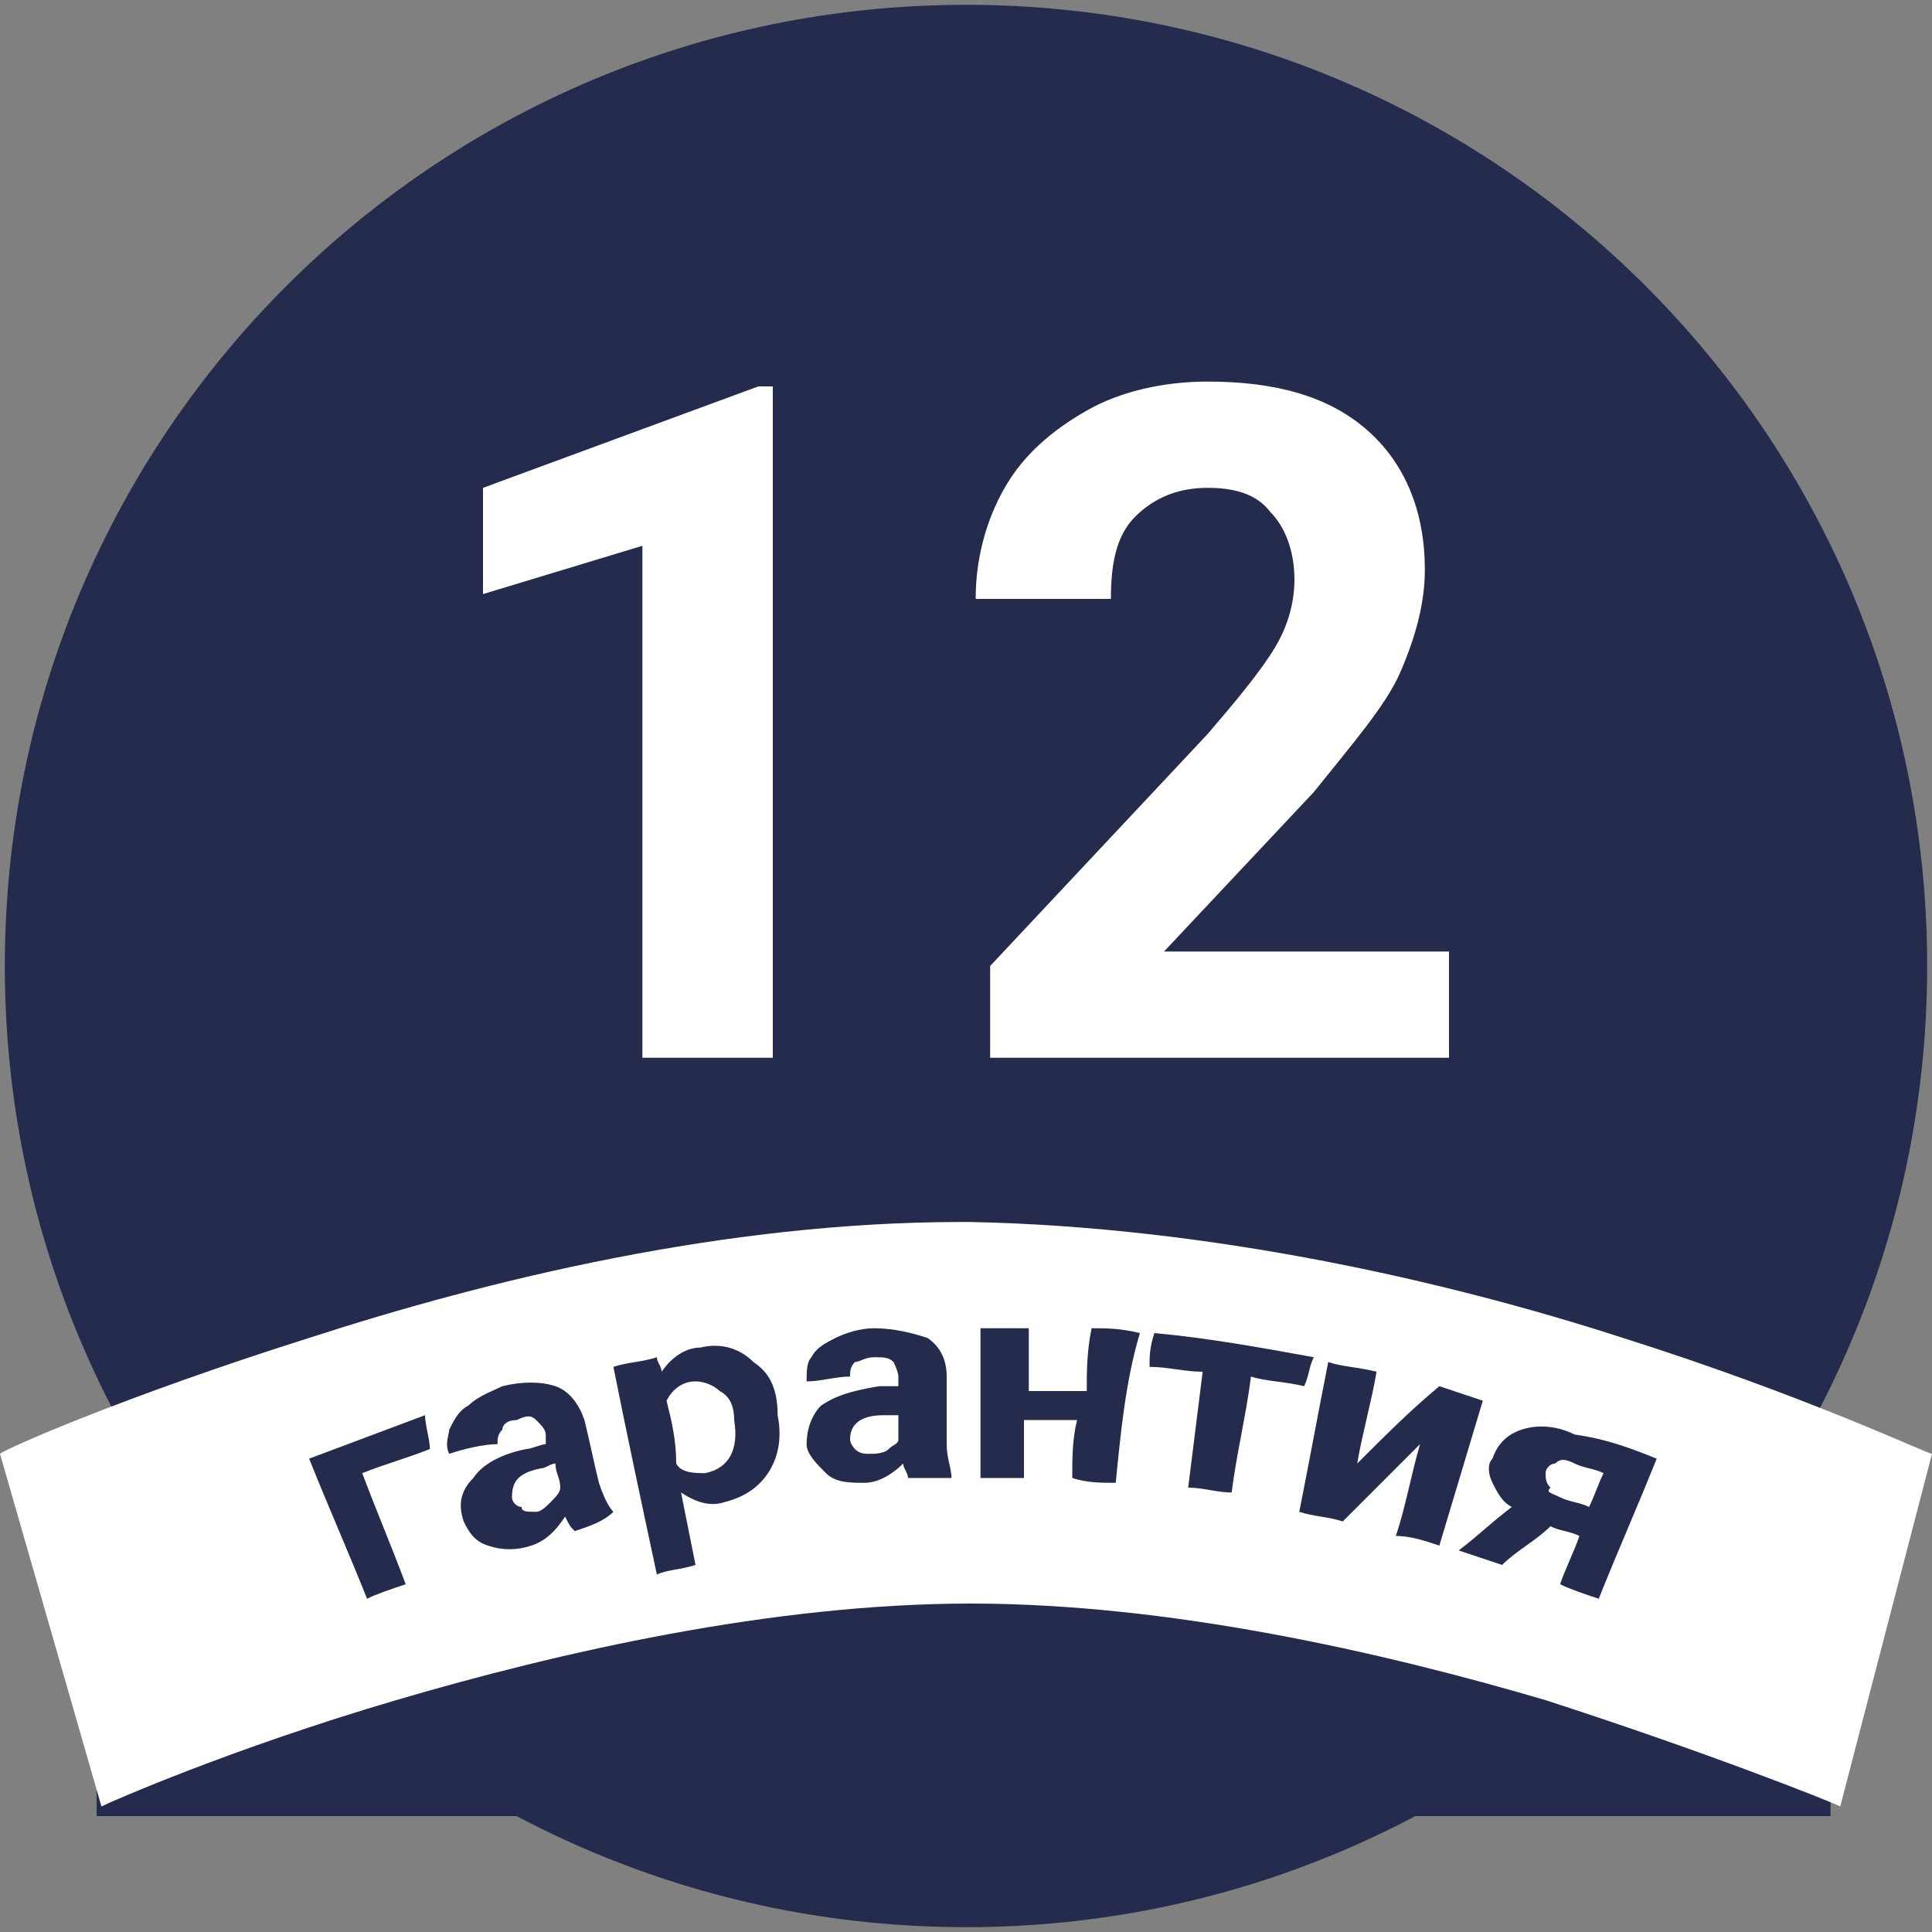<?xml version="1.0" encoding="utf-8"?>
<!-- Generator: Adobe Illustrator 24.0.0, SVG Export Plug-In . SVG Version: 6.00 Build 0)  -->
<svg version="1.1" id="Слой_1" xmlns="http://www.w3.org/2000/svg" xmlns:xlink="http://www.w3.org/1999/xlink" x="0px" y="0px"
     viewBox="0 0 40 40" style="enable-background:new 0 0 40 40;" xml:space="preserve">
<rect x="0" y="0" width="40" height="40" fill="#808080" stroke="none"/>
<style type="text/css">
	.st0{fill:#252B4D;}
	.st1{fill:#FFFFFF;}
</style>
    <g>
	<rect x="2" y="31.1" class="st0" width="35.9" height="6.5"/>
        <path class="st0" d="M0.1,20C0.1,9,9,0.1,20,0.1C31,0.1,39.9,9,39.9,20c0,11-8.9,19.9-19.9,19.9C9,39.9,0.1,31,0.1,20z"/>
        <path class="st1" d="M40,30.1c-0.1,0-2.6-1.2-6.4-2.4c-3.7-1.2-8.6-2.3-13.5-2.4v0c0,0-0.1,0-0.1,0c0,0-0.1,0-0.1,0v0
		c-4.9,0-9.8,1.2-13.5,2.4c-3.8,1.2-6.3,2.3-6.4,2.4l2.1,7.3v0c0,0,0,0,0,0c0.2-0.1,2.7-1.2,6.1-2.2c3.4-1,7.8-2,11.9-2
		c4.1,0,8.5,1,11.9,2c3.4,1.1,5.9,2.1,6.1,2.2c0,0,0,0,0,0v0L40,30.1z"/>
        <g>
		<path class="st1" d="M16,21.9h-2.7V11.3l-3.3,1v-2.2l5.7-2.1H16V21.9z"/>
            <path class="st1" d="M30,21.9h-9.5v-1.9l4.5-4.8c0.6-0.7,1.1-1.3,1.4-1.8c0.3-0.5,0.4-1,0.4-1.4c0-0.6-0.2-1.1-0.5-1.4
			c-0.3-0.4-0.8-0.5-1.3-0.5c-0.6,0-1.1,0.2-1.5,0.6c-0.4,0.4-0.5,1-0.5,1.7h-2.8c0-0.8,0.2-1.6,0.6-2.3c0.4-0.7,1-1.2,1.7-1.6
			c0.7-0.4,1.6-0.6,2.5-0.6c1.4,0,2.5,0.3,3.3,1c0.8,0.7,1.2,1.7,1.2,2.9c0,0.7-0.2,1.4-0.5,2.1s-1,1.5-1.8,2.5l-3.1,3.3H30V21.9z"
            />
	</g>
        <g>
		<g>
			<path class="st0" d="M8.9,30c-0.5,0.2-0.9,0.3-1.4,0.5c0.3,0.8,0.6,1.5,0.9,2.3c-0.3,0.1-0.6,0.2-0.8,0.3c-0.4-1-0.8-1.9-1.2-2.9
				c0.8-0.3,1.6-0.6,2.4-0.9C8.8,29.5,8.9,29.8,8.9,30z"/>
            <path class="st0" d="M11.9,31.7c-0.1-0.1-0.1-0.1-0.2-0.3c-0.2,0.3-0.4,0.5-0.7,0.6c-0.3,0.1-0.6,0.1-0.9,0
				c-0.3-0.1-0.4-0.3-0.5-0.5c-0.1-0.3-0.1-0.6,0.2-0.9c0.2-0.3,0.6-0.5,1.1-0.6c0.1,0,0.3-0.1,0.4-0.1c0-0.1,0-0.1,0-0.2
				c0-0.1-0.1-0.2-0.2-0.3c-0.1-0.1-0.2-0.1-0.4,0c-0.2,0-0.3,0.1-0.3,0.2c-0.1,0.1-0.1,0.2-0.1,0.3C10,29.9,9.6,30,9.3,30.1
				c-0.1-0.2,0-0.4,0-0.5c0.1-0.2,0.2-0.4,0.4-0.5c0.2-0.2,0.5-0.3,0.7-0.4c0.4-0.1,0.8-0.1,1.1,0c0.3,0.1,0.5,0.4,0.6,0.7
				c0.1,0.4,0.2,0.9,0.3,1.3c0.1,0.3,0.2,0.5,0.3,0.6c0,0,0,0,0,0C12.5,31.5,12.2,31.6,11.9,31.7z M11.1,31.3c0.1,0,0.2-0.1,0.3-0.2
				c0.1-0.1,0.2-0.2,0.2-0.3c0-0.2-0.1-0.3-0.1-0.5c-0.1,0-0.2,0.1-0.3,0.1c-0.5,0.1-0.6,0.3-0.6,0.6c0,0,0,0,0,0
				c0,0.1,0.1,0.2,0.2,0.2C10.8,31.3,10.9,31.3,11.1,31.3z"/>
            <path class="st0" d="M16.1,29.3c0.1,0.5,0,0.9-0.2,1.2c-0.2,0.3-0.5,0.5-0.9,0.6c-0.3,0.1-0.6,0-0.9-0.2c0.1,0.5,0.2,1,0.3,1.5
				c-0.3,0.1-0.6,0.1-0.8,0.2c-0.3-1.4-0.6-2.8-0.9-4.3c0.3-0.1,0.6-0.1,0.9-0.2c0,0.1,0.1,0.2,0.1,0.3c0.2-0.3,0.5-0.5,0.8-0.5
				c0.4-0.1,0.8,0,1.1,0.3C15.9,28.4,16.1,28.7,16.1,29.3C16.1,29.3,16.1,29.3,16.1,29.3z M15.2,29.4c0-0.3-0.1-0.5-0.3-0.6
				c-0.1-0.1-0.3-0.2-0.5-0.2c-0.3,0-0.5,0.2-0.6,0.4c0.1,0.4,0.2,0.8,0.2,1.3c0.1,0.2,0.4,0.2,0.6,0.2C15.1,30.4,15.3,30,15.2,29.4
				z"/>
            <path class="st0" d="M18.8,30.6c0-0.1-0.1-0.2-0.1-0.3c-0.2,0.2-0.5,0.4-0.8,0.4c-0.3,0-0.6,0-0.8-0.2c-0.2-0.2-0.4-0.4-0.4-0.6
				c0-0.3,0.1-0.6,0.3-0.8c0.3-0.2,0.6-0.3,1.2-0.4c0.1,0,0.3,0,0.4,0c0-0.1,0-0.1,0-0.2c0-0.1-0.1-0.3-0.1-0.3
				c-0.1-0.1-0.2-0.1-0.4-0.1c-0.2,0-0.3,0.1-0.4,0.1c-0.1,0.1-0.1,0.2-0.1,0.3c-0.3,0-0.6,0.1-0.9,0.1c0-0.2,0-0.4,0.1-0.5
				c0.1-0.2,0.3-0.3,0.5-0.4c0.2-0.1,0.5-0.2,0.8-0.2c0.4,0,0.8,0.1,1.1,0.2c0.3,0.2,0.4,0.5,0.4,0.8c0,0.5,0,0.9,0,1.4
				c0,0.3,0.1,0.5,0.1,0.7c0,0,0,0,0,0C19.4,30.6,19.1,30.6,18.8,30.6z M18,30.1c0.1,0,0.3,0,0.4-0.1c0.1-0.1,0.2-0.1,0.2-0.2
				c0-0.2,0-0.4,0-0.5c-0.1,0-0.2,0-0.3,0c-0.5,0-0.7,0.2-0.7,0.5c0,0,0,0,0,0c0,0.1,0.1,0.2,0.1,0.2C17.8,30.1,17.9,30.1,18,30.1z"
            />
            <path class="st0" d="M23.1,30.7c-0.3,0-0.6,0-0.9-0.1c0-0.4,0-0.8,0.1-1.2c-0.4,0-0.8,0-1.1,0c0,0.4,0,0.8,0,1.2
				c-0.3,0-0.6,0-0.9,0c0-1,0-2.1,0-3.1c0.3,0,0.6,0,1,0c0,0.4,0,0.8,0,1.3c0.4,0,0.8,0,1.2,0c0-0.4,0-0.8,0.1-1.3
				c0.3,0,0.6,0,1,0.1C23.3,28.6,23.2,29.7,23.1,30.7z"/>
            <path class="st0" d="M27,28.7c-0.4-0.1-0.8-0.1-1.1-0.2c-0.1,0.8-0.3,1.6-0.4,2.4c-0.3,0-0.6-0.1-0.9-0.1
				c0.1-0.8,0.2-1.6,0.3-2.4c-0.4,0-0.7-0.1-1.1-0.1c0-0.2,0-0.4,0.1-0.7c1.1,0.1,2.2,0.3,3.3,0.5C27.1,28.3,27.1,28.5,27,28.7z"/>
            <path class="st0" d="M29.8,28.7c0.3,0.1,0.6,0.2,0.9,0.3c-0.3,1-0.6,2-0.9,3c-0.3-0.1-0.6-0.2-0.9-0.2c0.2-0.6,0.3-1.2,0.5-1.9
				c-0.5,0.5-1.1,1.1-1.6,1.6c-0.3-0.1-0.6-0.1-0.9-0.2c0.2-1,0.4-2.1,0.6-3.1c0.3,0.1,0.6,0.1,1,0.2c-0.1,0.6-0.3,1.3-0.4,1.9
				C28.7,29.7,29.2,29.2,29.8,28.7z"/>
            <path class="st0" d="M34.3,30.2c-0.4,1-0.8,1.9-1.2,2.9c-0.3-0.1-0.6-0.2-0.8-0.3c0.1-0.3,0.3-0.7,0.4-1
				c-0.2-0.1-0.4-0.1-0.6-0.2c-0.3,0.3-0.7,0.5-1,0.8c-0.3-0.1-0.6-0.2-0.9-0.3c0.4-0.3,0.7-0.6,1.1-0.9c-0.2-0.1-0.3-0.3-0.4-0.5
				c-0.1-0.2-0.1-0.4,0-0.5c0.1-0.3,0.3-0.5,0.6-0.6c0.3-0.1,0.7-0.1,1.1,0.1C33.3,29.8,33.8,30,34.3,30.2z M32.3,31
				c0.2,0.1,0.4,0.1,0.6,0.2c0.1-0.2,0.2-0.5,0.3-0.7c-0.2-0.1-0.4-0.1-0.6-0.2c-0.2-0.1-0.3-0.1-0.4,0c-0.1,0-0.2,0.1-0.2,0.2
				c0,0.1,0,0.2,0.1,0.3C32,30.9,32.1,30.9,32.3,31z"/>
		</g>
	</g>
</g>
</svg>
